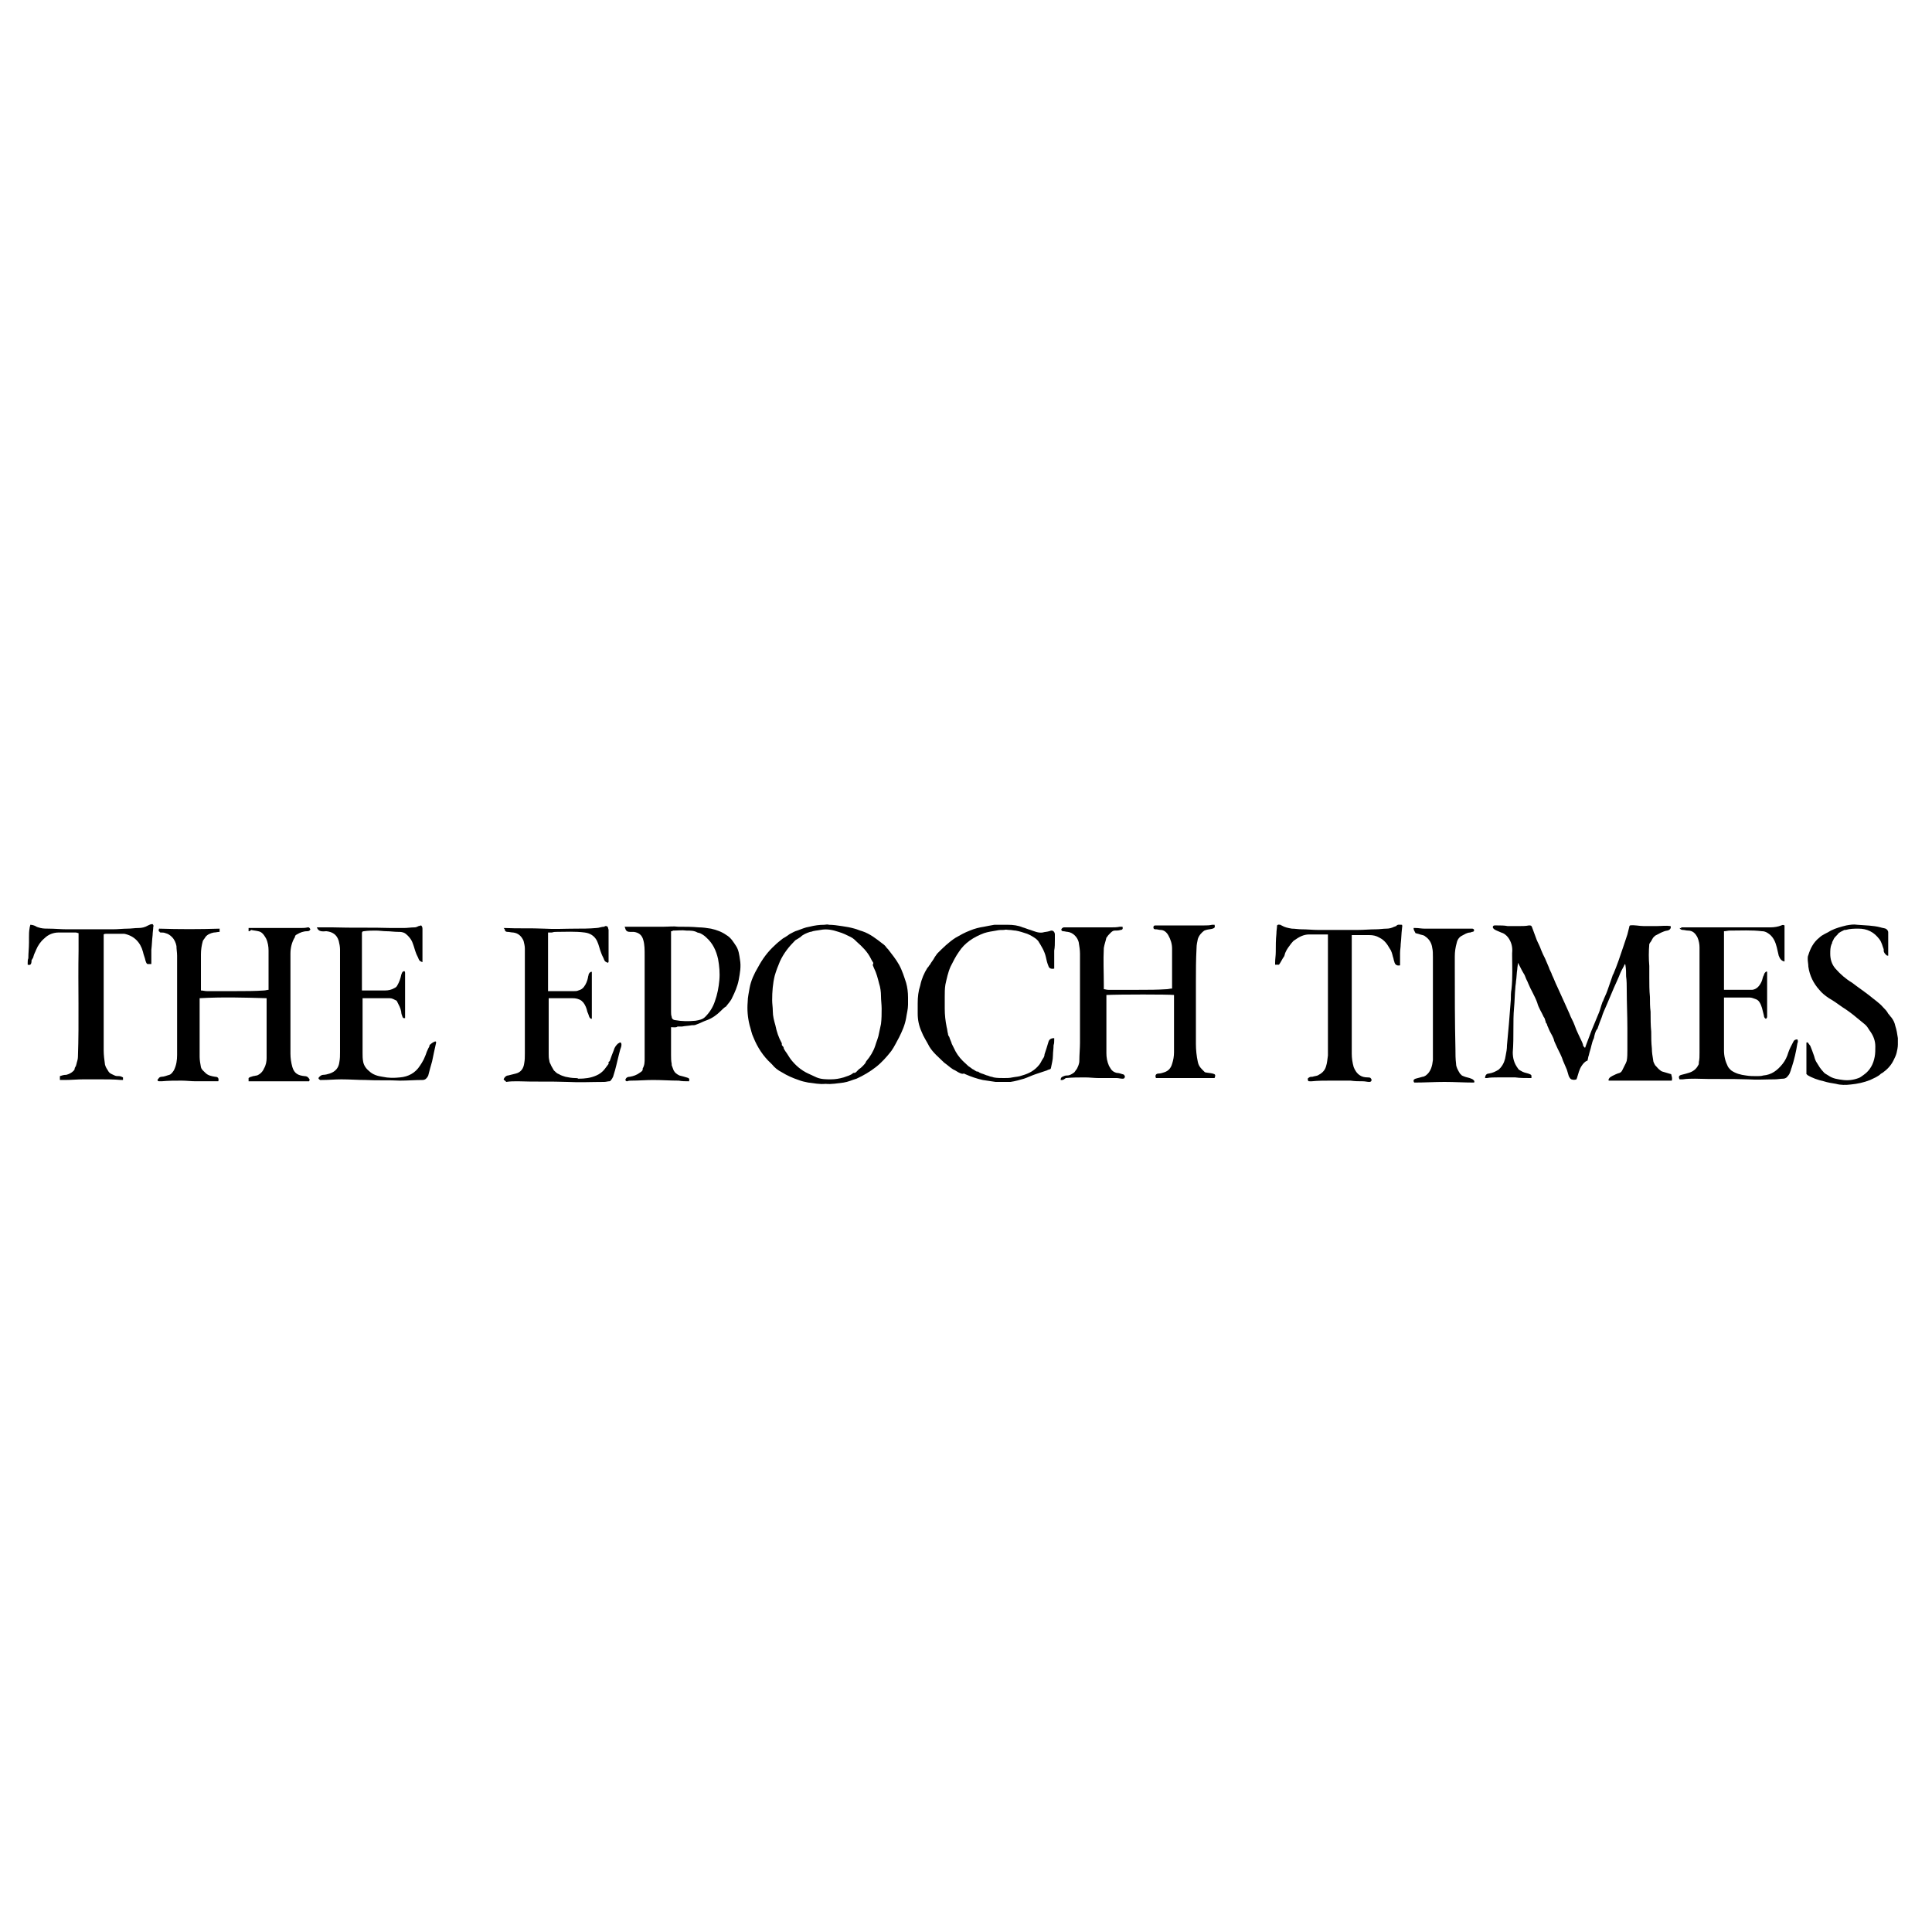 <?xml version="1.0" encoding="UTF-8"?> <svg xmlns="http://www.w3.org/2000/svg" xmlns:xlink="http://www.w3.org/1999/xlink" version="1.1" id="Layer_1" x="0px" y="0px" viewBox="0 0 300 300" style="enable-background:new 0 0 300 300;" xml:space="preserve"> <style type="text/css"> .st0{clip-path:url(#SVGID_00000074419147596954080670000003741288129296667830_);fill:#FFFFFF;} .st1{fill:#FFFFFF;} .st2{clip-path:url(#SVGID_00000138538080442039565210000004467808903843246505_);fill:#FFFFFF;} .st3{clip-path:url(#SVGID_00000119097069668693977500000012080088192849107586_);fill:#FFFFFF;} .st4{clip-path:url(#SVGID_00000119835666789607101150000016883547596951495560_);fill:#FFFFFF;} .st5{clip-path:url(#SVGID_00000095318991885484884090000005127129060169579179_);fill:#FFFFFF;} .st6{clip-path:url(#SVGID_00000031188888887619972450000010112749884798875049_);fill:#FFFFFF;} .st7{enable-background:new ;} </style> <g> <path d="M259.6,167.8c-3.3,0-6.5,0-9.8,0c-0.1-0.2,0.1-0.4,0.2-0.5c0.1-0.1,0.2-0.1,0.3-0.2c0.4-0.2,0.8-0.4,1.2-0.5 c0.2-0.1,0.3-0.2,0.4-0.4c0.2-0.4,0.4-0.8,0.6-1.2c0-0.1,0.1-0.2,0.1-0.3c0.1-0.5,0.1-1.1,0.1-1.6c0-1.1,0-2.2,0-3.4 c0-2-0.1-4-0.1-6c0-0.7,0-1.4-0.1-2.1c0-0.6,0-1.1-0.1-1.7c0-0.1,0-0.1-0.1-0.2c-0.2,0.5-0.5,0.9-0.7,1.4c-0.3,0.8-0.7,1.6-1,2.3 c-0.4,0.9-0.7,1.7-1.1,2.6c-0.3,0.7-0.6,1.3-0.8,2c-0.2,0.5-0.4,1-0.6,1.6c0,0.1,0,0.1-0.1,0.2c-0.3,0.4-0.4,0.9-0.5,1.4 c-0.2,0.4-0.3,0.8-0.4,1.2c-0.1,0.5-0.3,1-0.4,1.5c-0.1,0.2-0.1,0.5-0.2,0.8c-0.4,0.1-0.7,0.5-0.9,0.8c-0.4,0.6-0.5,1.2-0.7,1.8 c0,0.1-0.1,0.2-0.1,0.3c-0.3,0.1-0.5,0.1-0.8,0c-0.2-0.1-0.3-0.3-0.4-0.5c-0.1-0.3-0.2-0.7-0.3-1c-0.2-0.5-0.4-0.9-0.6-1.4 c-0.1-0.3-0.2-0.6-0.4-1c-0.3-0.6-0.6-1.2-0.9-1.9c-0.1-0.2-0.1-0.4-0.2-0.6c-0.2-0.5-0.5-0.9-0.7-1.4c-0.1-0.3-0.3-0.6-0.3-0.8 c-0.1-0.1-0.2-0.2-0.2-0.4c-0.1-0.2-0.1-0.5-0.3-0.7c-0.3-0.7-0.8-1.4-1-2.2c-0.4-1.1-1-2-1.4-3c-0.1-0.3-0.3-0.6-0.4-0.9 c-0.1-0.3-0.2-0.5-0.4-0.8c-0.3-0.5-0.5-1-0.8-1.5c0,0.4-0.1,0.7-0.1,1c-0.1,0.6-0.1,1.3-0.2,1.9c0,0.3-0.1,0.7-0.1,1 c-0.1,1-0.1,2.1-0.2,3.1c-0.1,1.1-0.1,2.2-0.1,3.2c0,1.2,0,2.5-0.1,3.7c0,0.9,0.2,1.7,0.8,2.5c0.1,0.2,0.3,0.3,0.5,0.4 c0.3,0.2,0.7,0.3,1.1,0.4c0.2,0.1,0.4,0.1,0.5,0.3c0,0.1,0,0.2,0,0.4c-0.1,0-0.2,0-0.3,0c-0.7,0-1.5,0-2.2-0.1c-0.9,0-1.9,0-2.8,0 c-0.5,0-1.1,0-1.6,0.1c-0.1,0-0.2,0-0.3,0c0-0.4,0.2-0.7,0.6-0.7c0.6-0.1,1-0.3,1.5-0.6c0.1-0.1,0.2-0.2,0.3-0.3 c0.5-0.6,0.7-1.2,0.8-1.9c0.1-0.5,0.2-1,0.2-1.6c0.1-1.1,0.2-2.2,0.3-3.3c0.1-1.3,0.2-2.5,0.3-3.8c0-0.5,0-1.1,0.1-1.6 c0.2-1.8,0.1-3.6,0.1-5.3c0-0.1,0-0.2,0-0.3c0.1-0.9-0.1-1.7-0.6-2.4c-0.3-0.4-0.7-0.7-1.1-0.8c-0.2-0.1-0.5-0.2-0.7-0.3 c-0.2-0.1-0.5-0.2-0.6-0.5c0-0.2,0.1-0.3,0.3-0.3c0.1,0,0.3,0,0.4,0c0.5,0,1.1,0,1.6,0.1c0.6,0,1.3,0,1.9,0c0.5,0,0.9,0,1.4-0.1 c0.3,0,0.4,0,0.5,0.3c0.2,0.6,0.5,1.3,0.7,1.9c0.2,0.5,0.5,1,0.7,1.6c0.1,0.2,0.2,0.5,0.3,0.7c0.1,0.2,0.2,0.4,0.3,0.6 c0.2,0.5,0.4,0.9,0.6,1.4c0.1,0.4,0.4,0.8,0.5,1.2c0.3,0.6,0.5,1.2,0.8,1.8c0.3,0.7,0.7,1.5,1,2.2c0.3,0.7,0.6,1.3,0.9,2 c0.2,0.6,0.6,1.2,0.8,1.8c0.3,0.9,0.8,1.8,1.2,2.7c0,0.1,0.1,0.2,0.1,0.3c0,0.2,0.1,0.3,0.3,0.5c0.1-0.1,0.1-0.1,0.1-0.2 c0.3-0.8,0.6-1.6,0.9-2.4c0.4-1,0.8-1.9,1.2-2.9c0.2-0.5,0.3-1,0.5-1.5c0-0.1,0-0.1,0.1-0.2c0.2-0.6,0.5-1.1,0.7-1.7 c0.3-0.8,0.5-1.5,0.8-2.3c0-0.1,0-0.1,0.1-0.2c0.6-1.4,1.1-2.9,1.6-4.4c0.2-0.6,0.4-1.2,0.6-1.8c0.1-0.4,0.2-0.8,0.3-1.2 c0-0.1,0-0.1,0.1-0.2c0.7-0.1,1.4,0.1,2.1,0.1c0.7,0,1.4,0,2.1,0c0.7,0,1.4-0.1,2.1,0c0.1,0.2,0,0.4-0.1,0.5 c-0.1,0.1-0.3,0.2-0.4,0.2c-0.7,0.1-1.3,0.5-1.9,0.8c-0.1,0.1-0.2,0.2-0.3,0.3c-0.2,0.3-0.3,0.6-0.5,0.8c0,0.1-0.1,0.1-0.1,0.2 c-0.1,1.1-0.1,2.3,0,3.4c0,0.6,0,1.2,0,1.8c0,1,0,2,0.1,3c0,0.8,0,1.5,0.1,2.3c0,1,0,2.1,0.1,3.1c0,0.9,0,1.7,0.1,2.6 c0,0.6,0.1,1.2,0.2,1.8c0,0.3,0.2,0.6,0.3,0.8c0.3,0.3,0.5,0.6,0.8,0.8c0.2,0.2,0.4,0.2,0.7,0.3c0.3,0.1,0.7,0.2,1,0.3 C259.6,167.2,259.7,167.4,259.6,167.8z"></path> <path d="M38.6,144.6c0-0.2,0-0.3,0-0.5c0.4,0,0.8,0,1.2,0c0.2,0,0.3,0,0.5,0c2.1,0,4.2,0,6.3,0c0.4,0,0.8,0,1.2-0.1 c0.2,0,0.2,0,0.4,0.3c-0.1,0.2-0.2,0.3-0.5,0.3c-0.6,0-1.1,0.2-1.6,0.5c-0.2,0.1-0.3,0.2-0.3,0.4c-0.5,0.8-0.7,1.7-0.7,2.6 c0,5.2,0,10.4,0,15.5c0,0.7,0.1,1.4,0.3,2.1c0.3,1,0.9,1.3,1.9,1.4c0.3,0,0.5,0.1,0.7,0.4c0.1,0.1,0.1,0.2,0,0.4 c-0.3,0-0.6,0-0.8,0c-2,0-4,0-6.1,0c-0.5,0-1,0-1.5,0c-0.3,0-0.6,0-1,0c0-0.2,0-0.3,0-0.5c0.2-0.2,0.5-0.2,0.7-0.3 c0.2,0,0.4-0.1,0.6-0.1c0.5-0.2,0.9-0.6,1.1-1.1c0.3-0.5,0.4-1.1,0.4-1.6c0-2.1,0-4.2,0-6.2c0-0.9,0-1.9,0-2.8c0-0.1,0-0.2,0-0.3 c-3.5-0.1-6.9-0.2-10.4,0c0,0.1,0,0.2,0,0.3c0,2.9,0,5.9,0,8.8c0,0.5,0.1,1.1,0.2,1.6c0.1,0.4,0.4,0.6,0.7,0.9 c0.4,0.4,0.9,0.5,1.5,0.6c0.5,0,0.6,0.3,0.5,0.7c-1.2,0-2.3,0-3.5,0c-0.7,0-1.5-0.1-2.2-0.1c-1,0-2,0-3.1,0.1c-0.1,0-0.2,0-0.3,0 c-0.1,0-0.3,0-0.3-0.1c-0.1-0.1,0-0.2,0.1-0.3c0.1-0.2,0.3-0.3,0.5-0.3c0.4,0,0.8-0.2,1.2-0.3c0.3-0.1,0.5-0.4,0.7-0.7 c0.4-0.8,0.5-1.6,0.5-2.4c0-2.7,0-5.5,0-8.2c0-2.4,0-4.8,0-7.2c0-0.5-0.1-1-0.1-1.5c-0.1-0.5-0.3-1-0.7-1.4c-0.3-0.3-0.6-0.5-1-0.6 c-0.2-0.1-0.5-0.1-0.7-0.1c-0.1,0-0.2,0-0.2-0.1c-0.2-0.1-0.2-0.2-0.1-0.5c3.1,0.1,6.3,0.1,9.4,0c0,0.2,0,0.4,0,0.5 c-0.3,0-0.6,0.1-0.9,0.1c-0.5,0.1-1,0.3-1.3,0.7c-0.1,0.2-0.3,0.4-0.4,0.6c-0.2,0.7-0.3,1.4-0.3,2.1c0,1.8,0,3.6,0,5.3 c0,0.1,0,0.2,0,0.3c0.3,0,0.6,0.1,0.9,0.1c0.3,0,0.6,0,0.9,0c1.3,0,2.5,0,3.8,0c1.4,0,2.8,0,4.2-0.1c0.2,0,0.5-0.1,0.7-0.1 c0-0.1,0-0.1,0-0.2c0-2,0-3.9,0-5.9c0-0.6-0.1-1.3-0.4-1.9c-0.3-0.5-0.6-1-1.2-1.1c-0.4-0.1-0.7-0.1-1.1-0.2 C38.8,144.6,38.7,144.6,38.6,144.6z"></path> <path d="M164.7,167.7c0-0.4,0.2-0.5,0.5-0.6c0.2-0.1,0.4-0.1,0.5-0.1c0.4,0,0.7-0.2,1-0.4c0.2-0.1,0.3-0.4,0.5-0.6 c0.2-0.4,0.4-0.8,0.4-1.3c0-0.9,0.1-1.9,0.1-2.8c0-4.3,0-8.6,0-12.9c0-0.3,0-0.6,0-0.9c0-0.6-0.1-1.2-0.2-1.8 c-0.2-0.8-0.9-1.5-1.7-1.6c-0.2,0-0.5-0.1-0.7-0.1c-0.2,0-0.3-0.1-0.3-0.3c0.1-0.2,0.3-0.3,0.4-0.3c0.3,0,0.5,0,0.8,0 c0.1,0,0.3,0,0.4,0c2,0,4.1,0,6.1,0c0.5,0,0.9,0,1.4-0.1c0.1,0,0.3,0,0.4,0c0.1,0.3,0,0.5-0.3,0.5c-0.3,0.1-0.6,0.1-0.9,0.1 c-0.3,0-0.5,0.2-0.7,0.4c-0.2,0.2-0.4,0.4-0.5,0.6c0,0-0.1,0.1-0.1,0.1c-0.1,0.5-0.3,1-0.4,1.6c-0.1,1.9,0,3.8,0,5.7 c0,0.2,0,0.4,0,0.7c0.2,0,0.4,0.1,0.7,0.1c0.3,0,0.7,0,1,0c1.2,0,2.5,0,3.7,0c1.5,0,2.9,0,4.4-0.1c0.2,0,0.5-0.1,0.8-0.1 c0-0.1,0-0.2,0-0.3c0-2,0-3.9,0-5.9c0-0.7-0.2-1.4-0.6-2.1c-0.3-0.5-0.7-0.8-1.2-0.8c-0.2,0-0.5-0.1-0.7-0.1c0,0-0.1,0-0.1,0 c-0.2,0-0.3-0.1-0.3-0.3c0-0.2,0.1-0.3,0.3-0.3c0.3,0,0.6,0,1,0c0.2,0,0.4,0,0.6,0c2,0,4,0,6,0c0.4,0,0.8,0,1.2-0.1 c0.1,0,0.2,0,0.4,0c0.1,0.4,0,0.5-0.3,0.6c-0.3,0.1-0.7,0.1-1,0.2c-0.1,0-0.2,0.1-0.3,0.1c-0.4,0.3-0.8,0.7-1,1.3 c-0.1,0.5-0.2,0.9-0.2,1.4c-0.1,1.8-0.1,3.6-0.1,5.3c0,3.2,0,6.4,0,9.6c0,0.9,0.1,1.9,0.3,2.8c0.1,0.5,0.3,0.8,0.7,1.2 c0.1,0.1,0.3,0.3,0.4,0.4c0.4,0.1,0.8,0.1,1.2,0.2c0.4,0.1,0.5,0.2,0.3,0.7c-0.4,0-0.9,0-1.3,0c-0.4,0-0.9,0-1.3,0 c-0.4,0-0.9,0-1.3,0c-0.4,0-0.9,0-1.3,0c-0.4,0-0.9,0-1.3,0c-0.4,0-0.9,0-1.3,0c-0.4,0-0.9,0-1.3,0c-0.2-0.4,0-0.7,0.4-0.7 c0.3,0,0.6-0.1,0.9-0.2c0.6-0.2,1-0.6,1.2-1.3c0.2-0.6,0.3-1.2,0.3-1.8c0-2.7,0-5.4,0-8.1c0-0.3,0-0.5,0-0.8 c-0.8-0.1-8.5-0.1-10.5,0c0,0.1,0,0.2,0,0.3c0,2.9,0,5.8,0,8.7c0,0.7,0.1,1.3,0.4,2c0.1,0.2,0.2,0.3,0.3,0.5 c0.2,0.3,0.5,0.5,0.9,0.6c0.3,0,0.6,0.1,0.9,0.2c0.1,0,0.3,0.1,0.3,0.2c0.1,0.1,0.1,0.2,0,0.4c-0.1,0.1-0.2,0.1-0.3,0.1 c-0.3,0-0.6-0.1-0.9-0.1c-0.9,0-1.8,0-2.8,0c-0.7,0-1.4-0.1-2.1-0.1c-1,0-2,0-3,0.1C165,167.8,164.9,167.7,164.7,167.7z"></path> <path d="M128.2,168.3c-0.9,0.1-1.8-0.1-2.7-0.2c-0.5-0.1-1-0.2-1.5-0.4c-0.9-0.3-1.8-0.7-2.6-1.2c-0.6-0.3-1.1-0.7-1.5-1.2 c-0.1-0.1-0.1-0.1-0.2-0.2c-1.2-1.1-2.1-2.5-2.7-4c-0.3-0.6-0.4-1.3-0.6-1.9c-0.3-1.2-0.4-2.4-0.3-3.6c0-0.8,0.2-1.5,0.3-2.2 c0.2-1.1,0.7-2.2,1.3-3.2c0.7-1.3,1.5-2.4,2.6-3.4c0.4-0.4,0.8-0.7,1.3-1.1c0.1,0,0.1-0.1,0.2-0.1c0.1-0.1,0.2-0.1,0.3-0.2 c0.2-0.1,0.4-0.3,0.6-0.4c0.4-0.2,0.7-0.4,1.1-0.5c0.6-0.2,1.2-0.5,1.9-0.6c0.8-0.2,1.5-0.3,2.3-0.3c0.2,0,0.5-0.1,0.7,0 c0.7,0,1.3,0.1,2,0.2c0.7,0.1,1.3,0.2,2,0.4c0.4,0.1,0.8,0.3,1.2,0.4c1.2,0.4,2.2,1.2,3.1,1.9c0.3,0.2,0.5,0.4,0.7,0.7 c0.1,0.1,0.1,0.1,0.2,0.2c0.6,0.8,1.2,1.5,1.7,2.4c0.5,0.9,0.8,1.9,1.1,2.8c0.2,0.7,0.3,1.5,0.3,2.3c0,0.4,0,0.7,0,1.1 c0,0.7-0.2,1.4-0.3,2.1c-0.2,1.1-0.6,2-1.1,3c-0.4,0.7-0.7,1.4-1.2,2.1c-0.7,0.9-1.5,1.8-2.4,2.5c-0.9,0.7-1.9,1.3-3,1.8 c-0.7,0.2-1.3,0.5-2,0.6C130.1,168.2,129.1,168.4,128.2,168.3z M135.6,149.5c-0.2-0.3-0.3-0.5-0.4-0.7c-0.5-1-1.3-1.8-2.1-2.5 c-0.3-0.3-0.6-0.6-1-0.8c-0.6-0.3-1.2-0.6-1.9-0.8c-0.9-0.3-1.8-0.5-2.8-0.3c-0.5,0.1-1,0.1-1.5,0.3c0,0-0.1,0-0.1,0 c-0.6,0.2-1.1,0.4-1.5,0.8c-0.1,0.1-0.2,0.1-0.3,0.2c-0.2,0.1-0.3,0.2-0.5,0.3c-1,1-1.8,2-2.4,3.3c-0.3,0.7-0.6,1.5-0.8,2.2 c-0.3,1.2-0.4,2.5-0.4,3.8c0,0.6,0.1,1.1,0.1,1.7c0,0.8,0.2,1.5,0.4,2.2c0.2,1,0.5,1.9,1,2.8c0,0,0,0.1,0,0.2c0,0.1,0,0.1,0.1,0.2 c0.1,0.1,0.2,0.2,0.2,0.4c0,0.1,0.1,0.1,0.1,0.2c0.1,0.1,0.1,0.2,0.2,0.3c0.3,0.4,0.5,0.8,0.8,1.2c0.7,0.9,1.6,1.7,2.7,2.2 c0.4,0.2,0.9,0.4,1.3,0.6c0.7,0.3,1.5,0.3,2.2,0.3c0.7,0,1.3-0.1,2-0.3c0.5-0.2,1.1-0.3,1.5-0.7c0,0,0.1,0,0.1,0 c0.3,0,0.4-0.2,0.6-0.4c0.1-0.1,0.1-0.1,0.2-0.2c0.2-0.1,0.4-0.3,0.6-0.5c0.2-0.2,0.4-0.4,0.5-0.7c0.6-0.7,1.1-1.5,1.4-2.4 c0.2-0.7,0.5-1.3,0.6-2c0.1-0.5,0.2-0.9,0.3-1.4c0.1-0.8,0.1-1.6,0.1-2.4c0-0.6-0.1-1.3-0.1-1.9c0-0.7-0.1-1.4-0.3-2 c-0.2-0.8-0.4-1.6-0.8-2.4c-0.1-0.2-0.1-0.3-0.2-0.5C135.6,149.8,135.6,149.6,135.6,149.5z"></path> <path d="M104.2,159.5c0,0.1,0,0.2,0,0.3c0,1.3,0,2.7,0,4c0,0.5,0,0.9,0.1,1.4c0,0.1,0,0.1,0,0.2c0.1,0.3,0.2,0.5,0.3,0.8 c0.2,0.4,0.5,0.6,0.9,0.8c0.4,0.1,0.8,0.2,1.1,0.3c0.4,0.1,0.5,0.2,0.4,0.6c0,0,0,0-0.1,0c-0.5,0-1,0-1.5-0.1c-1.3,0-2.6-0.1-4-0.1 c-1.1,0-2.2,0.1-3.4,0.1c-0.2,0-0.4,0-0.6,0.1c-0.1,0-0.2,0-0.3-0.2c0.1-0.4,0.4-0.5,0.7-0.5c0.6-0.1,1.1-0.3,1.5-0.6 c0.3-0.2,0.5-0.3,0.5-0.6c0,0,0,0,0-0.1c0.3-0.5,0.3-1,0.3-1.6c0-2.7,0-5.5,0-8.2c0-2.6,0-5.2,0-7.8c0-0.8,0-1.6-0.2-2.3 c-0.2-0.8-0.7-1.2-1.5-1.3c-0.2,0-0.4,0-0.6,0c-0.3,0-0.6-0.1-0.7-0.5c0-0.1-0.1-0.2-0.1-0.3c0.3,0,0.7,0,1,0c1.7,0,3.4,0,5.1,0 c0.7,0,1.5-0.1,2.2,0c1.1,0,2.1,0,3.2,0.1c0.6,0,1.3,0.1,1.9,0.2c0.9,0.2,1.7,0.5,2.4,1c0.7,0.4,1.1,1.1,1.5,1.7 c0.4,0.6,0.5,1.4,0.6,2.1c0.2,1.1,0,2.1-0.2,3.2c-0.2,1-0.6,1.9-1,2.7c-0.2,0.5-0.6,0.9-0.9,1.3c0,0.1-0.1,0.1-0.1,0.1 c-0.3,0.2-0.5,0.4-0.8,0.7c-0.6,0.6-1.3,1.1-2.1,1.4c-0.6,0.2-1.1,0.5-1.7,0.7c-0.2,0.1-0.4,0.1-0.7,0.1c-0.5,0.1-1,0.1-1.5,0.2 c-0.2,0-0.5,0-0.7,0C105,159.6,104.6,159.5,104.2,159.5z M104.2,144.6c0,0.3,0,0.6,0,0.9c0,3.9,0,7.7,0,11.6c0,0.3,0,0.5,0.1,0.8 c0,0.3,0.3,0.5,0.5,0.5c1.1,0.2,2.1,0.2,3.2,0.1c0.6-0.1,1.1-0.2,1.5-0.6c0.7-0.7,1.2-1.5,1.5-2.4c0.4-1.1,0.6-2.2,0.7-3.3 c0.1-1.1,0-2.2-0.2-3.3c-0.3-1.3-0.8-2.4-1.8-3.3c-0.3-0.3-0.6-0.5-1-0.7c-0.1,0-0.3-0.1-0.4-0.1c-0.5-0.3-1.1-0.3-1.7-0.3 c-0.7-0.1-1.4,0-2.1,0C104.4,144.6,104.3,144.6,104.2,144.6z"></path> <path d="M261,144c0.6,0,1.2,0,1.7,0c0.1,0,0.3,0,0.4,0c3.9,0,7.9,0,11.8,0c0.6,0,1.2-0.1,1.7-0.3c0.2-0.1,0.3-0.1,0.5,0 c0,0.1,0,0.2,0,0.3c0,1.7,0,3.4,0,5.1c0,0.1,0,0.1,0,0.2c-0.5-0.1-0.7-0.4-0.9-0.9c-0.1-0.4-0.2-0.9-0.3-1.3 c-0.2-0.8-0.5-1.5-1.1-2c-0.4-0.3-0.7-0.5-1.2-0.5c-1.6-0.2-3.3-0.1-5-0.1c-0.3,0-0.6,0.1-0.9,0.1c0,0.1,0,0.2,0,0.3 c0,1.5,0,3.1,0,4.6c0,1.2,0,2.5,0,3.7c0,0.1,0,0.3,0,0.5c0,0,0.1,0,0.1,0c1.2,0,2.5,0,3.7,0c0.2,0,0.4,0,0.6,0 c0.7-0.1,1.1-0.6,1.4-1.2c0.2-0.4,0.2-0.8,0.4-1.1c0-0.1,0.1-0.3,0.2-0.4c0.1-0.1,0.2-0.2,0.3-0.1c0,0.1,0,0.1,0,0.2 c0,2.2,0,4.5,0,6.7c0,0.1,0,0.3-0.2,0.4c-0.2-0.1-0.3-0.3-0.3-0.5c-0.1-0.4-0.2-0.8-0.3-1.2c-0.1-0.3-0.2-0.6-0.4-0.9 c-0.2-0.3-0.4-0.4-0.7-0.5c-0.3-0.1-0.5-0.2-0.8-0.2c-1.2,0-2.4,0-3.7,0c-0.1,0-0.2,0-0.3,0c0,0.1,0,0.2,0,0.2c0,0.1,0,0.3,0,0.4 c0,2.5,0,5.1,0,7.6c0,0.9,0.2,1.7,0.6,2.5c0.1,0.2,0.3,0.4,0.5,0.6c0.7,0.5,1.5,0.7,2.3,0.8c0.6,0.1,1.1,0.1,1.7,0.1 c0.3,0,0.7,0,1-0.1c1.3-0.1,2.2-0.8,3-1.8c0.4-0.5,0.7-1.1,0.9-1.8c0.2-0.6,0.5-1.1,0.8-1.7c0.1-0.2,0.3-0.3,0.6-0.3 c0.1,0.2,0.1,0.4,0,0.6c-0.2,1.3-0.5,2.6-0.9,3.8c-0.1,0.2-0.1,0.4-0.2,0.6c-0.1,0.3-0.2,0.5-0.4,0.7c-0.1,0.2-0.4,0.4-0.7,0.4 c-0.4,0-0.9,0.1-1.3,0.1c-1.4,0-2.8,0.1-4.2,0c-2.7-0.1-5.5,0-8.2-0.1c-0.6,0-1.2,0-1.9,0.1c-0.2,0-0.3,0-0.5,0 c-0.2-0.4-0.1-0.6,0.3-0.7c0.4-0.1,0.8-0.2,1.1-0.3c0.7-0.2,1.2-0.6,1.5-1.2c0.1-0.1,0.1-0.3,0.1-0.5c0.1-0.4,0.1-0.9,0.1-1.4 c0-5.5,0-10.9,0-16.4c0-0.5-0.1-1-0.3-1.5c-0.3-0.6-0.7-1.1-1.5-1.1c-0.3,0-0.5-0.1-0.8-0.1c-0.2,0-0.4-0.1-0.5-0.3 C261.2,144.2,261.1,144.1,261,144z"></path> <path d="M78.2,167.6c0.1-0.3,0.4-0.6,0.7-0.6c0.4-0.1,0.8-0.2,1.2-0.3c0.8-0.2,1.2-0.8,1.3-1.6c0.1-0.5,0.1-1,0.1-1.6 c0-4.8,0-9.6,0-14.4c0-0.6,0-1.2,0-1.8c0-0.4-0.1-0.8-0.2-1.2c-0.3-0.7-0.8-1.2-1.6-1.3c-0.3,0-0.6-0.1-0.9-0.1 c-0.2,0-0.4-0.1-0.4-0.3c0-0.1-0.1-0.2-0.2-0.3c0.1,0,0.1,0,0.2,0c2,0.1,4,0,6.1,0.1c1.6,0.1,3.2,0,4.8,0c1.1,0,2.2,0,3.3-0.1 c0.4,0,0.8-0.2,1.2-0.2c0.1,0,0.1-0.1,0.2-0.1c0.2,0,0.3,0,0.4,0.2c0,0.1,0.1,0.3,0.1,0.4c0,1.6,0,3.3,0,4.9c0,0.1,0,0.1-0.1,0.2 c-0.3-0.1-0.5-0.2-0.6-0.5c-0.1-0.3-0.3-0.6-0.4-0.9c-0.3-0.7-0.4-1.4-0.7-2c-0.4-0.8-1.1-1.2-1.9-1.3c-1.5-0.2-3-0.1-4.4-0.1 c-0.2,0-0.4,0-0.7,0.1c-0.2,0-0.4,0-0.6,0c0,3,0,6,0,9.1c0.1,0,0.2,0,0.3,0c1.3,0,2.5,0,3.8,0c0.2,0,0.4,0,0.6-0.1 c0.4-0.1,0.7-0.3,0.9-0.6c0.3-0.4,0.5-0.9,0.6-1.4c0-0.2,0.1-0.3,0.1-0.5c0.1-0.2,0.2-0.4,0.5-0.4c0,0.1,0,0.1,0,0.2 c0,2.4,0,4.7,0,7.1c-0.2,0-0.3-0.1-0.4-0.3c-0.1-0.3-0.2-0.6-0.3-0.8c-0.1-0.5-0.3-1-0.6-1.4c-0.1-0.1-0.2-0.2-0.3-0.3 c-0.4-0.3-0.9-0.4-1.4-0.4c-1.1,0-2.3,0-3.4,0c-0.1,0-0.2,0-0.3,0c0,0.1,0,0.2,0,0.3c0,2.8,0,5.6,0,8.3c0,0.4,0,0.7,0.1,1.1 c0,0.3,0.2,0.5,0.3,0.8c0.1,0.2,0.3,0.5,0.4,0.7c0,0,0.1,0.1,0.1,0.1c0.2,0.2,0.4,0.4,0.7,0.5c0.3,0.2,0.7,0.3,1,0.4 c0.5,0.1,1,0.2,1.5,0.2c0.2,0,0.4,0,0.5,0.1c1,0,1.9-0.1,2.8-0.5c0.5-0.2,1-0.6,1.3-1c0.2-0.3,0.4-0.5,0.6-0.8c0-0.1,0-0.2,0-0.3 c0.1-0.1,0.2-0.1,0.2-0.2c0.2-0.6,0.4-1.1,0.6-1.6c0.1-0.4,0.3-0.7,0.6-1c0.1-0.1,0.2-0.1,0.3-0.2c0.2-0.1,0.3,0.1,0.3,0.3 c0,0.3-0.1,0.5-0.2,0.8c-0.3,1.1-0.5,2.1-0.8,3.2c-0.1,0.3-0.2,0.7-0.3,1c-0.1,0.2-0.2,0.4-0.4,0.6c0,0.1-0.2,0.1-0.2,0.1 c-0.2,0-0.5,0.1-0.8,0.1c-1.9,0-3.8,0.1-5.7,0c-2.6-0.1-5.1,0-7.7-0.1c-0.6,0-1.2,0-1.8,0.1C78.5,167.8,78.3,167.8,78.2,167.6z"></path> <path d="M49.2,144c0.3,0,0.5,0,0.8,0c0.5,0,1.1,0,1.6,0c3.1,0.1,6.1,0,9.2,0.1c0.6,0,1.2,0,1.9,0c0.6,0,1.1-0.1,1.7-0.1 c0.2,0,0.4-0.1,0.6-0.2c0.1,0,0.3-0.1,0.4-0.1c0.2,0.2,0.2,0.4,0.2,0.6c0,0.5,0,1,0,1.4c0,1.1,0,2.3,0,3.4c0,0.1,0,0.2,0,0.3 c-0.3-0.1-0.5-0.2-0.6-0.5c-0.1-0.3-0.3-0.6-0.4-0.9c-0.2-0.5-0.3-1-0.5-1.5c-0.2-0.6-0.6-1.1-1.1-1.5c-0.4-0.3-0.8-0.3-1.2-0.3 c-0.6,0-1.2-0.1-1.8-0.1c-0.5,0-1.1-0.1-1.6-0.1c-0.6,0-1.2,0-1.9,0.1c-0.2,0-0.3,0.1-0.3,0.3c0,0.1,0,0.3,0,0.4c0,2.7,0,5.4,0,8.1 c0,0.1,0,0.3,0,0.4c0.1,0,0.2,0,0.3,0c1.1,0,2.2,0,3.3,0c0.5,0,1-0.1,1.5-0.4c0.2-0.1,0.3-0.2,0.4-0.4c0.3-0.5,0.5-1.1,0.6-1.6 c0-0.1,0.1-0.2,0.1-0.3c0.1-0.2,0.2-0.3,0.4-0.3c0.1,0.1,0.1,0.2,0.1,0.3c0,0.6,0,1.2,0,1.9c0,1.6,0,3.1,0,4.7c0,0.1,0,0.2,0,0.4 c-0.3,0-0.3,0-0.4-0.2c-0.1-0.3-0.2-0.5-0.2-0.8c-0.1-0.6-0.4-1.1-0.6-1.5c0-0.1-0.1-0.1-0.1-0.2c-0.4-0.2-0.7-0.4-1.1-0.4 c-1.4,0-2.8,0-4.1,0c0,0,0,0-0.1,0c0,0.1,0,0.1,0,0.2c0,2.8,0,5.6,0,8.3c0,0.5,0,0.9,0.1,1.4c0.1,0.5,0.4,1,0.9,1.4 c0.6,0.6,1.4,0.8,2.1,0.9c0.9,0.2,1.8,0.2,2.7,0.1c1.3-0.1,2.4-0.7,3.1-1.8c0.2-0.3,0.4-0.6,0.6-1c0.1-0.2,0.2-0.5,0.3-0.7 c0.1-0.3,0.2-0.6,0.4-1c0.1-0.2,0.2-0.3,0.2-0.5c0,0,0-0.1,0.1-0.1c0.2-0.2,0.5-0.4,0.8-0.5c0.2,0.1,0.1,0.2,0.1,0.3 c-0.2,0.9-0.4,1.8-0.6,2.8c-0.2,0.7-0.4,1.4-0.6,2.2c0,0.1-0.1,0.1-0.1,0.2c-0.2,0.3-0.4,0.5-0.8,0.5c-1.2,0-2.3,0.1-3.5,0.1 c-1.8-0.1-3.5,0-5.3-0.1c-1.3,0-2.5-0.1-3.8-0.1c-1,0-2,0.1-3,0.1c-0.1,0-0.2,0-0.3,0c-0.3-0.2-0.3-0.3-0.1-0.5 c0.2-0.2,0.4-0.3,0.6-0.3c0.3,0,0.7-0.1,1-0.2c0.9-0.3,1.4-0.9,1.5-1.8c0.1-0.5,0.1-1,0.1-1.5c0-4.8,0-9.6,0-14.4 c0-0.5,0-1.1,0-1.6c0-0.4-0.1-0.9-0.2-1.3c-0.3-1-1-1.4-1.9-1.5c0,0-0.1,0-0.1,0C49.7,144.7,49.4,144.5,49.2,144z"></path> <path d="M198.6,149.8c-0.2,0-0.4,0-0.6,0c0-0.1,0-0.2,0-0.3c0-0.6,0.1-1.1,0.1-1.7c0-0.9,0-1.9,0.1-2.8c0-0.5,0.1-0.9,0.1-1.3 c0.2-0.2,0.3-0.1,0.5-0.1c0.1,0,0.1,0.1,0.2,0.1c0.5,0.3,1,0.4,1.6,0.5c0.5,0,1,0.1,1.5,0.1c0.9,0,1.7,0.1,2.6,0.1 c0.2,0,0.4,0,0.7,0c1.8,0,3.6,0,5.4,0c1,0,1.9-0.1,2.9-0.1c0.5,0,1.1-0.1,1.6-0.1c0.4,0,0.8-0.1,1.2-0.3c0.1,0,0.2-0.1,0.3-0.1 c0.2-0.3,0.5-0.2,0.9-0.2c0.1,0.2,0,0.4,0,0.6c-0.1,0.8-0.1,1.6-0.2,2.4c0,0.5-0.1,0.9-0.1,1.4c0,0.5,0,1,0,1.5c0,0.1,0,0.3,0,0.4 c-0.5,0.1-0.8-0.1-0.9-0.6c-0.1-0.2-0.1-0.5-0.2-0.7c-0.1-0.4-0.2-0.9-0.5-1.3c-0.4-0.7-0.8-1.3-1.6-1.7c-0.5-0.3-1-0.4-1.6-0.4 c-0.8,0-1.7,0-2.5,0c-0.1,0-0.1,0-0.2,0c0,0.1,0,0.3,0,0.4c0,4.4,0,8.8,0,13.1c0,1.6,0,3.3,0,4.9c0,0.7,0.1,1.4,0.3,2.1 c0.2,0.5,0.5,1,1,1.3c0.3,0.2,0.7,0.3,1.2,0.3c0.2,0,0.4,0,0.5,0.2c0.1,0.1,0.1,0.3,0,0.4c-0.1,0.1-0.2,0.1-0.3,0.1 c-0.3,0-0.6-0.1-1-0.1c-0.6,0-1.2,0-1.9-0.1c-0.5,0-1,0-1.5,0c-0.3,0-0.6,0-0.9,0c-0.3,0-0.5,0-0.8,0c-0.9,0-1.8,0-2.8,0.1 c-0.1,0-0.2,0-0.3,0c-0.2,0-0.3,0-0.3-0.2c-0.1-0.2,0-0.3,0.2-0.4c0.1-0.1,0.3-0.1,0.5-0.1c0.3-0.1,0.5-0.1,0.8-0.2 c0.6-0.3,1.1-0.7,1.3-1.4c0.2-0.6,0.2-1.1,0.3-1.7c0-2.2,0-4.5,0-6.7c0-3.9,0-7.8,0-11.7c0-0.1,0-0.2,0-0.4c-0.1,0-0.1,0-0.2,0 c-0.9,0-1.8,0-2.7,0c-0.9,0-1.6,0.4-2.3,0.9c-0.2,0.1-0.3,0.3-0.5,0.5c-0.3,0.4-0.7,0.9-0.9,1.4c-0.1,0.2-0.1,0.4-0.2,0.6 C199.1,148.9,198.9,149.4,198.6,149.8z"></path> <path d="M4.3,149.8c0-0.1,0-0.2,0-0.3c0-0.2,0-0.5,0.1-0.7c0-0.8,0.1-1.6,0.1-2.4c0-0.3,0-0.5,0-0.8c0-0.5,0-1,0.1-1.5 c0-0.2,0.1-0.3,0.1-0.5c0.3,0,0.6,0.1,0.8,0.2c0.3,0.2,0.5,0.2,0.8,0.3c0.4,0.1,0.9,0.1,1.3,0.1c0.9,0,1.9,0.1,2.8,0.1 c2.4,0,4.8,0,7.1,0c0.8,0,1.6-0.1,2.3-0.1c0.6,0,1.1-0.1,1.7-0.1c0.5,0,1-0.1,1.5-0.4c0.2-0.1,0.4-0.2,0.6-0.2c0,0,0.1,0,0.1,0 c0.1,0.1,0.2,0.3,0.1,0.4c0,0.4-0.1,0.9-0.1,1.3c-0.1,0.8-0.1,1.5-0.2,2.3c0,0.6,0,1.2,0,1.8c0,0.1,0,0.3,0,0.4c-0.2,0-0.4,0-0.6,0 c-0.2-0.1-0.2-0.3-0.3-0.5c-0.1-0.5-0.3-0.9-0.4-1.4c-0.4-1.5-1.4-2.5-2.9-2.8c-0.1,0-0.3,0-0.4,0c-0.8,0-1.6,0-2.4,0 c-0.1,0-0.3,0-0.4,0.1c0,0.2,0,0.4,0,0.6c0,5.5,0,11.1,0,16.6c0,0.3,0,0.5,0,0.8c0,0.7,0.1,1.5,0.2,2.2c0.1,0.4,0.3,0.7,0.5,1 c0.2,0.4,0.6,0.5,1,0.7c0.2,0.1,0.4,0.1,0.7,0.1c0.2,0,0.4,0.1,0.6,0.2c0,0.1,0,0.3,0,0.4c-0.1,0-0.2,0-0.3,0 c-1.1-0.1-2.2-0.1-3.4-0.1c-0.4,0-0.7,0-1.1,0c-0.3,0-0.6,0-1,0c-0.1,0-0.2,0-0.3,0c-1,0-1.9,0.1-2.9,0.1c-0.1,0-0.2,0-0.3,0 c-0.2,0-0.3,0-0.5,0c0-0.2,0-0.4,0-0.6c0.3-0.1,0.6-0.2,1-0.2c0.4-0.1,0.8-0.3,1.1-0.6c0.1-0.1,0.2-0.2,0.2-0.4 c0-0.1,0.1-0.2,0.2-0.4c0-0.1,0.1-0.3,0.1-0.4c0.1-0.3,0.2-0.7,0.2-1c0.2-5.5,0-11,0.1-16.5c0-0.7,0-1.4,0-2.1c0-0.2,0-0.4,0-0.6 c-0.1,0-0.3-0.1-0.4-0.1c-0.9,0-1.8,0-2.7,0c-0.8,0-1.6,0.3-2.2,0.9c-0.6,0.5-1,1.1-1.3,1.8c-0.1,0.3-0.3,0.6-0.4,1 c0,0.2-0.2,0.4-0.3,0.6C4.9,149.8,4.7,149.9,4.3,149.8z"></path> <path d="M280.5,166.8c0-1.6,0-3.3,0-4.9c0.1-0.1,0.3,0,0.3,0.1c0.1,0.1,0.2,0.3,0.3,0.4c0.2,0.5,0.4,1,0.6,1.6 c0.1,0.4,0.2,0.7,0.4,1c0.3,0.5,0.6,1,1,1.4c0.2,0.3,0.5,0.4,0.8,0.6c0.7,0.5,1.5,0.6,2.3,0.7c0.8,0.1,1.6,0,2.4-0.3 c0.3-0.1,0.5-0.3,0.8-0.5c1-0.7,1.5-1.7,1.7-2.8c0.1-0.5,0.1-1.1,0.1-1.6c0-0.9-0.3-1.7-0.9-2.5c-0.2-0.3-0.4-0.7-0.8-1 c-0.4-0.3-0.7-0.6-1.1-0.9c-0.7-0.6-1.5-1.2-2.3-1.7c-0.7-0.5-1.4-1-2.1-1.4c-0.6-0.4-1.1-0.8-1.5-1.3c-0.9-1-1.5-2.2-1.7-3.6 c0-0.4-0.1-0.8-0.1-1.2c0-0.2,0-0.4,0.1-0.6c0.3-1,0.8-2,1.7-2.7c0.5-0.5,1.2-0.7,1.8-1.1c0.8-0.4,1.6-0.6,2.4-0.8 c0.6-0.1,1.1-0.2,1.7-0.1c1.2,0.1,2.5,0.1,3.6,0.4c0.3,0.1,0.5,0.1,0.8,0.2c0.2,0.1,0.4,0.3,0.4,0.6c0,1.1,0,2.2,0,3.3 c0,0.1,0,0.2,0,0.3c-0.1,0-0.2,0-0.3-0.1c-0.2-0.2-0.4-0.4-0.4-0.7c0-0.1,0-0.2,0-0.2c-0.2-0.5-0.3-1.1-0.7-1.6 c-0.4-0.5-0.8-0.9-1.4-1.2c-0.6-0.3-1.2-0.4-1.8-0.4c-0.7,0-1.3,0-2,0.2c-0.1,0-0.2,0-0.2,0c-0.2,0.1-0.4,0.2-0.6,0.3 c-0.1,0.1-0.2,0.1-0.3,0.2c-0.2,0.3-0.5,0.5-0.7,0.8c-0.1,0.2-0.2,0.4-0.3,0.6c0,0.1,0,0.2-0.1,0.3c-0.2,0.5-0.2,1-0.2,1.5 c0,0.8,0.2,1.6,0.8,2.3c0.8,0.9,1.6,1.6,2.6,2.2c0.9,0.7,1.8,1.3,2.7,2c0.7,0.6,1.5,1.1,2.1,1.8c0.3,0.3,0.6,0.6,0.8,1 c0.2,0.2,0.3,0.4,0.5,0.6c0.3,0.4,0.5,0.8,0.6,1.3c0.2,0.6,0.3,1.2,0.4,1.9c0,0.3,0,0.7,0,1c0,0.4-0.1,0.9-0.2,1.3 c-0.1,0.4-0.3,0.8-0.5,1.2c-0.4,0.8-1,1.4-1.7,1.9c-0.1,0-0.1,0.1-0.2,0.1c-0.5,0.5-1.1,0.7-1.7,1c-1,0.4-2,0.6-3,0.7 c-0.8,0.1-1.6,0.1-2.3-0.1c-0.6-0.1-1.3-0.2-1.9-0.4c-0.9-0.2-1.8-0.5-2.6-1C280.6,166.8,280.6,166.8,280.5,166.8z"></path> <path d="M148.8,166.5c-0.2-0.1-0.3-0.2-0.5-0.3c-0.5-0.2-0.9-0.6-1.3-0.9c-0.1-0.1-0.3-0.2-0.4-0.3c-0.8-0.8-1.7-1.5-2.3-2.5 c-0.4-0.8-0.9-1.5-1.2-2.3c-0.4-0.9-0.6-1.8-0.6-2.8c0-0.5,0-1.1,0-1.6c0-1,0.1-1.9,0.4-2.8c0.2-1,0.6-1.9,1.1-2.7 c0.1-0.1,0.2-0.2,0.3-0.4c0,0,0.1-0.1,0.1-0.1c0.2-0.4,0.5-0.7,0.7-1.1c0.1-0.2,0.3-0.4,0.4-0.6c0.9-0.9,1.8-1.8,2.9-2.5 c0.7-0.4,1.4-0.8,2.2-1.1c0.7-0.3,1.5-0.5,2.2-0.6c0.5-0.1,1-0.2,1.6-0.3c0.1,0,0.2,0,0.3,0c0.6,0,1.2,0,1.8,0 c0.8,0,1.6,0.1,2.3,0.4c0.4,0.1,0.8,0.3,1.2,0.4c0.6,0.2,1.2,0.5,1.9,0.4c0.3-0.1,0.7-0.1,1-0.2c0.1,0,0.2-0.1,0.4-0.1 c0.3,0,0.5,0.3,0.5,0.6c0,0.3,0,0.5,0,0.8c0,0.6,0,1.2-0.1,1.7c0,0.6,0,1.2,0,1.9c0,0.3,0,0.6,0,0.9c-0.4,0.1-0.8,0-0.9-0.4 c-0.2-0.5-0.3-0.9-0.4-1.4c-0.2-0.9-0.7-1.7-1.2-2.5c-0.1-0.1-0.2-0.2-0.3-0.3c-0.4-0.3-0.9-0.6-1.4-0.8c-0.6-0.2-1.2-0.4-1.8-0.5 c-0.3,0-0.6-0.1-1-0.1c-0.3,0-0.5-0.1-0.8,0c-0.4,0-0.8,0-1.2,0.1c-0.6,0.1-1.3,0.2-1.9,0.4c-1.6,0.6-3,1.5-3.9,2.9 c-0.5,0.7-0.9,1.5-1.3,2.3c-0.4,0.9-0.6,1.9-0.8,2.8c-0.1,0.6-0.1,1.3-0.1,1.9c0,0.6,0,1.2,0,1.8c0,1,0.1,1.9,0.3,2.9 c0.1,0.3,0.1,0.7,0.2,1c0,0.2,0.1,0.4,0.2,0.5c0.1,0.4,0.3,0.7,0.4,1.1c0.2,0.4,0.4,0.8,0.6,1.2c0.4,0.7,0.9,1.3,1.6,1.9 c0.2,0.2,0.4,0.4,0.6,0.5c0.1,0.1,0.3,0.2,0.4,0.3c0.3,0.1,0.5,0.4,0.8,0.4c0,0,0,0,0.1,0c0.3,0.3,0.7,0.3,1.1,0.5 c0.2,0.1,0.4,0.1,0.6,0.2c0.2,0.1,0.5,0.1,0.7,0.2c0.5,0.1,1.1,0.1,1.6,0.1c0.4,0,0.9,0,1.3-0.1c0.5-0.1,1-0.1,1.5-0.3 c1.1-0.3,2-0.8,2.7-1.7c0.1-0.1,0.1-0.2,0.2-0.3c0.1-0.2,0.2-0.4,0.4-0.7c0.1-0.1,0.2-0.4,0.2-0.6c0.2-0.6,0.4-1.2,0.6-1.9 c0.1-0.4,0.4-0.6,0.9-0.6c0,0.1,0,0.2,0,0.3c0,0.3,0,0.5-0.1,0.8c0,0.5-0.1,1.1-0.1,1.6c0,0.7-0.2,1.3-0.3,1.9c0,0,0,0.1-0.1,0.2 c-0.2,0.1-0.4,0.1-0.5,0.2c-0.6,0.2-1.2,0.4-1.8,0.6c-0.6,0.2-1.2,0.5-1.8,0.7c-0.7,0.2-1.4,0.4-2.1,0.5c-0.8,0-1.5,0-2.3,0 c-0.7-0.1-1.4-0.2-2-0.3c-0.9-0.2-1.8-0.5-2.7-0.9c-0.1,0-0.1-0.1-0.2-0.1C149.4,166.8,149.2,166.7,148.8,166.5z"></path> <path d="M219.5,144.1c0.1,0,0.2,0,0.3,0c0.5,0,0.9,0.1,1.4,0.1c2.1,0,4.1,0,6.2,0c0.4,0,0.8,0,1.1,0c0.2,0,0.3,0,0.4,0.2 c0,0.2-0.1,0.3-0.3,0.3c-0.1,0-0.2,0.1-0.3,0.1c-0.5,0-0.9,0.3-1.3,0.5c-0.4,0.2-0.7,0.6-0.8,1.1c-0.2,0.7-0.3,1.4-0.3,2.1 c0,0.5,0,1,0,1.5c0,4.3,0,8.6,0.1,12.9c0,0.8,0,1.5,0.1,2.3c0,0.5,0.3,1,0.6,1.5c0.1,0.1,0.2,0.2,0.3,0.3c0.4,0.2,0.8,0.3,1.2,0.4 c0.2,0.1,0.4,0.1,0.6,0.3c0.1,0.1,0.2,0.2,0.1,0.4c-1.5,0-3.1-0.1-4.6-0.1c-1.5,0-3.1,0.1-4.7,0.1c-0.2-0.3-0.1-0.5,0.2-0.6 c0.4-0.1,0.7-0.2,1.1-0.3c0.2,0,0.3-0.1,0.5-0.2c0.8-0.6,1-1.5,1.1-2.4c0-1.8,0-3.7,0-5.5c0-3.5,0-7,0-10.5c0-0.5,0-1-0.1-1.4 c-0.1-0.8-0.5-1.4-1.1-1.8c-0.2-0.2-0.5-0.2-0.8-0.3c-0.2-0.1-0.4-0.1-0.7-0.2C219.6,144.5,219.5,144.4,219.5,144.1z"></path> </g> </svg> 